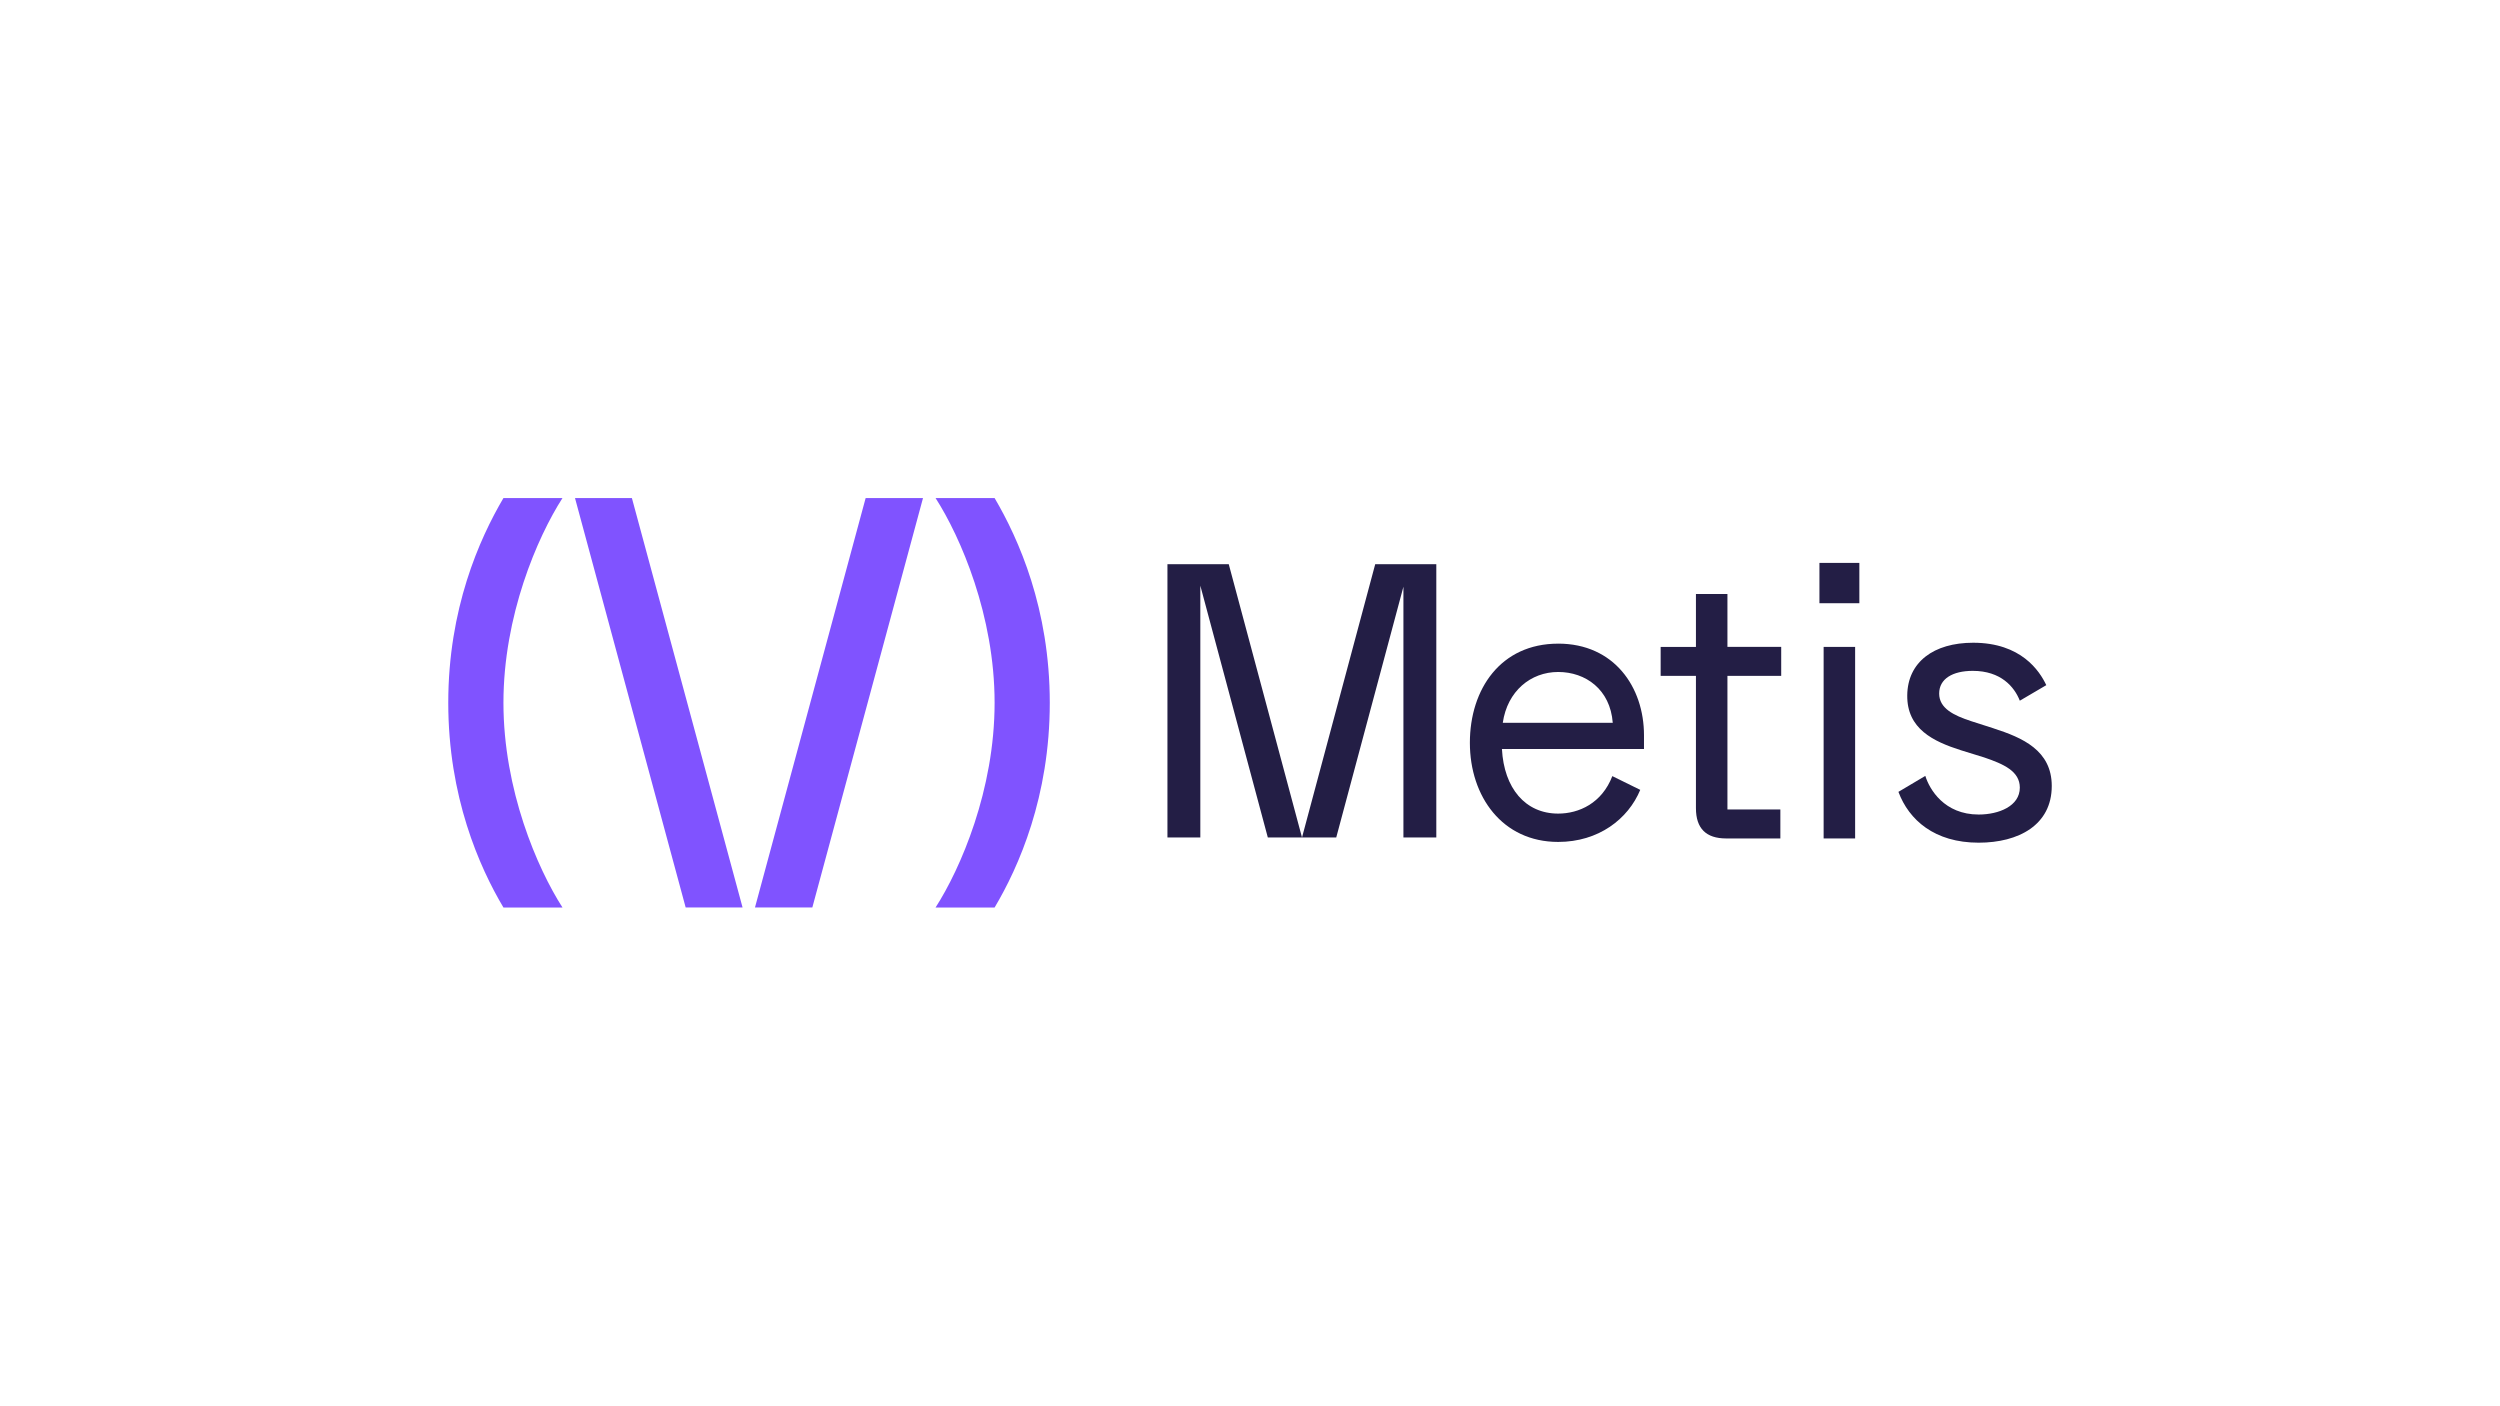 <?xml version="1.0" encoding="UTF-8"?><svg id="Layer_1" xmlns="http://www.w3.org/2000/svg" viewBox="0 0 1366 768"><defs><style>.cls-1{fill:#8053ff;}.cls-2{fill:#231e45;}</style></defs><polygon class="cls-2" points="770.13 308.27 751.42 308.27 711.42 457.58 730.12 457.6 766.83 320.58 766.83 457.6 784.8 457.6 784.8 308.27 770.13 308.27 770.13 308.27"/><polygon class="cls-2" points="652.71 308.27 652.71 308.27 637.89 308.27 637.89 457.6 655.86 457.6 655.86 320 692.73 457.58 711.41 457.58 671.39 308.27 652.71 308.27"/><path class="cls-2" d="m851.39,351.69c-31.41,0-48.25,24.81-48.25,54.17s17.75,54.17,48.25,54.17c22.08,0,38.24-12.52,44.84-28.45l-15.25-7.51c-5.69,14.79-18.21,20.48-29.59,20.48-17.98,0-29.59-13.89-30.73-35.28h77.62v-7.51c0-26.4-16.39-50.08-46.89-50.08Zm-30.27,43.25c2.5-17.3,15.25-27.77,30.27-27.77s28.45,9.56,29.82,27.77h-60.09Z"/><path class="cls-2" d="m943.87,324.55h-17.21v28.92h-19.28v15.84h19.28v72.3c0,11.02,5.51,16.52,16.52,16.52h29.61v-15.84h-28.92v-72.99h29.38v-15.84h-29.38v-28.92Z"/><rect class="cls-2" x="994.14" y="307.57" width="21.81" height="22.03"/><rect class="cls-2" x="996.43" y="353.47" width="17.21" height="104.66"/><path class="cls-2" d="m1089.39,398l-12.16-3.9c-9.87-3.21-17.67-7.11-17.67-15.15s7.34-12.39,18.36-12.39c15.38,0,22.72,8.72,25.71,16.3l14.46-8.49c-3.67-7.8-13.77-23.18-39.94-23.18-21.57,0-35.81,10.56-36.03,28.69-.23,18.36,14.23,25.25,29.38,30.07l12.62,3.9c10.79,3.67,19.51,7.57,19.51,16.52,0,10.1-11.48,14.69-22.49,14.69-18.82,0-26.85-13.77-29.15-21.11l-14.69,8.72c5.74,15.38,19.74,27.77,43.84,27.77,21.8,0,39.94-9.64,39.94-30.98,0-19.51-16.07-26.4-31.67-31.44Z"/><path class="cls-1" d="m275.08,272.14h32.26c-13.75,21.42-32.26,64.26-32.26,111.86s18.51,90.44,32.26,111.86h-32.26c-13.22-22.21-30.15-60.56-30.15-111.86s16.92-89.38,30.15-111.86Z"/><path class="cls-1" d="m543.45,495.86h-32.26c13.75-21.42,32.26-64.26,32.26-111.86s-18.51-90.44-32.26-111.86h32.26c13.22,22.48,30.15,60.56,30.15,111.86s-16.92,89.64-30.15,111.86Z"/><polygon class="cls-1" points="314.18 272.14 374.65 495.84 405.74 495.84 345.27 272.14 314.18 272.14"/><polygon class="cls-1" points="472.99 272.14 412.52 495.84 443.86 495.84 504.33 272.14 472.99 272.14"/></svg>